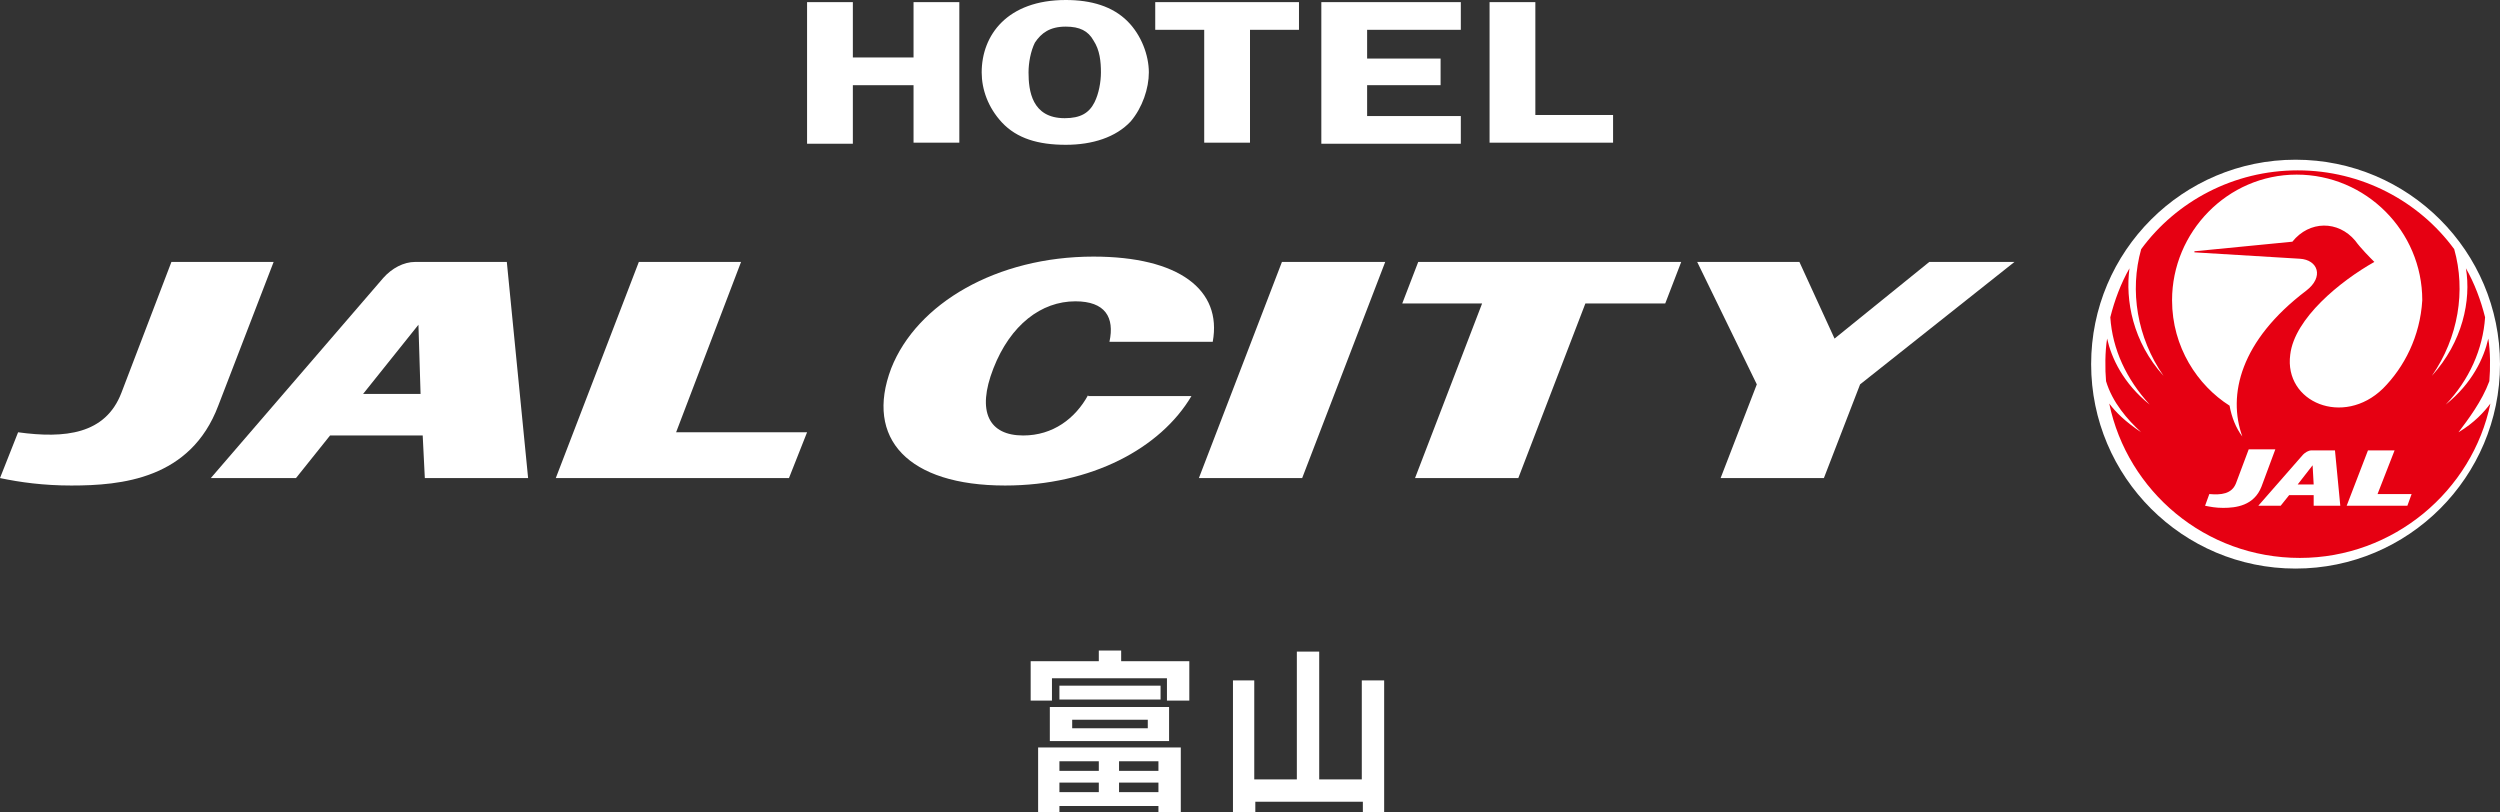 <?xml version="1.0" encoding="utf-8"?>
<!-- Generator: Adobe Illustrator 25.3.1, SVG Export Plug-In . SVG Version: 6.00 Build 0)  -->
<svg version="1.1" id="レイヤー_1" xmlns="http://www.w3.org/2000/svg" xmlns:xlink="http://www.w3.org/1999/xlink" x="0px"
	 y="0px" viewBox="0 0 234.8 76.3" style="enable-background:new 0 0 234.8 76.3;" xml:space="preserve">
<rect x="0" y="0" width="234.8" height="76.3" fill="#333333" stroke="none"/>
<style type="text/css">
	.st0{fill:#FFFFFF;}
	.st1{fill:#E60012;}
</style>
<g>
	<g>
		<g>
			<g>
				<path class="st0" d="M234.8,34.2c0,10.6-8.6,19.2-19.2,19.2c-10.6,0-19.2-8.6-19.2-19.2c0-10.6,8.6-19.2,19.2-19.2
					C226.2,15,234.8,23.6,234.8,34.2z"/>
				<g>
					<polyline class="st1" points="215.8,45.5 217.3,45.5 217.2,43.7 215.8,45.5 					"/>
					<path class="st1" d="M233.8,35.8c0.1-1.2,0.1-2.8-0.1-4c0,0,0,0,0,0c-0.4,1.8-1.5,4.2-4,6.2c0,0,0,0,0,0
						c2.2-2.3,3.5-5.2,3.7-8.2c-0.4-1.6-1-3.2-1.8-4.6c0,0,0,0,0,0c0.5,3-0.3,6.9-3.2,10.1c0,0-0.1,0,0,0c2.5-3.6,3.2-8,2.1-11.9
						c-3.3-4.5-8.7-7.4-14.7-7.4c-6,0-11.4,2.9-14.7,7.4c-1.1,3.9-0.4,8.3,2.1,11.9c0,0,0,0,0,0c-2.9-3.2-3.6-7.1-3.2-10.1
						c0,0,0,0,0,0c-0.8,1.4-1.4,3-1.8,4.6c0.2,3,1.5,5.8,3.7,8.2c0,0,0,0.1,0,0c-2.5-2-3.6-4.4-4-6.2c0,0,0,0,0,0
						c-0.2,1.2-0.2,2.9-0.1,4c0.6,2,2,3.6,3.3,4.8c0,0,0,0.1,0,0c-1.5-1-2.4-1.9-3-2.7c0,0,0,0,0,0c1.7,8.2,9,14.5,17.9,14.5
						c8.8,0,16.2-6.3,17.9-14.5c0,0,0,0,0,0c-0.6,0.8-1.5,1.8-3,2.7c0,0,0,0,0,0C231.8,39.4,233.1,37.7,233.8,35.8 M208.8,47.7
						c-0.7,0-1.2-0.1-1.7-0.2l0.4-1.1c1.1,0.1,2.1,0,2.5-1l1.2-3.2h2.5l-1.3,3.5C211.7,47.5,210,47.7,208.8,47.7z M217.3,47.5l0-1
						H215l-0.8,1h-2.1l4.2-4.8c0.2-0.2,0.5-0.4,0.8-0.4h2.2l0.5,5.2H217.3z M226.1,47.5h-5.7l2-5.2h2.5l-1.6,4.1h3.2L226.1,47.5z
						 M223.8,36.5c-3.7,3.6-9.3,1.3-8.7-3.2c0.4-3.4,4.7-6.9,7.9-8.7c0,0,0,0,0,0c-0.4-0.4-1.3-1.3-1.8-2c-1.6-1.9-4.3-1.9-5.9,0.1
						l-9.2,0.9c0,0,0,0.1,0,0.1l9.9,0.6c1.7,0.1,2.3,1.7,0.6,3c-6.2,4.7-7.4,9.8-6,13.7c0,0,0,0,0,0c-0.6-0.8-1-1.8-1.2-2.9
						c-3-1.9-5.4-5.5-5.4-9.9c0-6.4,5.2-11.8,11.7-11.8c6.5,0,11.8,5.3,11.8,11.8C227.3,31.6,225.8,34.5,223.8,36.5z"/>
				</g>
			</g>
			<g>
				<g>
					<g>
						<polyline class="st0" points="63.5,40.6 69.6,24.6 60,24.6 52.2,44.9 74.1,44.9 75.8,40.6 63.5,40.6 						"/>
						<path class="st0" d="M16.1,24.6l-4.7,12.3c-1.5,3.9-5.3,4.3-9.7,3.7L0,44.9c1.9,0.4,4.1,0.7,6.7,0.7c4.7,0,11.2-0.6,13.8-7.5
							l5.2-13.5H16.1"/>
						<path class="st0" d="M47.6,24.6H39c-1.1,0-2.2,0.6-3,1.5L19.8,44.9h8l3.2-4h8.7l0.2,4h9.7L47.6,24.6 M34.1,37l5.2-6.5l0.2,6.5
							H34.1z"/>
						<polyline class="st0" points="157.9,24.6 133.2,24.6 131.7,28.5 139.2,28.5 132.9,44.9 142.6,44.9 148.9,28.5 156.4,28.5 
							157.9,24.6 						"/>
						<polyline class="st0" points="174.7,36.1 171.3,44.9 161.6,44.9 165,36.1 159.4,24.6 169,24.6 172.3,31.8 181.2,24.6 
							189.2,24.6 174.7,36.1 						"/>
						<polyline class="st0" points="122.3,44.9 112.6,44.9 120.4,24.6 130.1,24.6 122.3,44.9 						"/>
						<path class="st0" d="M102.2,37.1c-1.2,2.2-3.3,3.8-6.1,3.8c-3.2,0-4.4-2.2-2.8-6.3c1.6-4.1,4.5-6.3,7.7-6.3
							c2.8,0,3.7,1.5,3.2,3.8h9.7c0.9-4.9-3.2-8-11.2-8c-9.1,0-16.6,4.4-19,10.5c-2.5,6.6,1.6,11,10.7,11c8.1,0,14.6-3.5,17.5-8.4
							H102.2"/>
					</g>
				</g>
				<g>
					<path class="st0" d="M90.1,13.4h-4.3V8h-5.7v5.5h-4.3V0.2h4.3v5.2h5.7V0.2h4.3V13.4z"/>
					<path class="st0" d="M94.1,11.5c-1.3-1.4-1.9-3.1-1.9-4.7c0-3.5,2.4-6.8,7.9-6.8c2.4,0,4.4,0.6,5.8,2c1.3,1.3,2,3.2,2,4.8
						c0,1.5-0.6,3.3-1.7,4.6c-1.4,1.5-3.6,2.2-6.1,2.2C97.5,13.6,95.5,13,94.1,11.5z M97.2,4c-0.4,0.8-0.6,1.9-0.6,2.8
						c0,1.7,0.3,4.3,3.4,4.3c1.5,0,2.3-0.5,2.8-1.5c0.4-0.8,0.6-1.9,0.6-2.8c0-1-0.1-2.1-0.7-3c-0.5-0.9-1.3-1.3-2.6-1.3
						C98.6,2.5,97.8,3.1,97.2,4z"/>
					<path class="st0" d="M122,2.8h-4.6v10.6h-4.3V2.8h-4.6V0.2H122V2.8z"/>
					<path class="st0" d="M128.4,2.8v2.7h6.9v2.5h-6.9v2.9h8.8v2.6h-13.1V0.2h13.1v2.6H128.4z"/>
					<path class="st0" d="M151.5,10.8v2.6h-11.6V0.2h4.3v10.6H151.5z"/>
				</g>
			</g>
		</g>
	</g>
	<g>
		<path class="st0" d="M103.2,61.1h2.1v1h6.4v3.7h-2.1v-2.1H98.8v2.1h-2v-3.7h6.4V61.1z M110.9,70.2v6.1h-2.1v-0.6h-9.3v0.6h-2v-6.1
			H110.9z M109.8,66.4v3.2H98.6v-3.2H109.8z M99.5,64.4h9.5v1.3h-9.5V64.4z M99.5,71.5v0.9h3.7v-0.9H99.5z M99.5,73.5v0.9h3.7v-0.9
			H99.5z M100.7,67.6v0.8h7.1v-0.8H100.7z M105.1,71.5v0.9h3.7v-0.9H105.1z M105.1,73.5v0.9h3.7v-0.9H105.1z"/>
		<path class="st0" d="M117.8,63.9v9.3h4v-12h2.1v12h4v-9.3h2.1v12.5H128v-1.1h-10.1v1.1h-2.1V63.9H117.8z"/>
	</g>
</g>
</svg>
